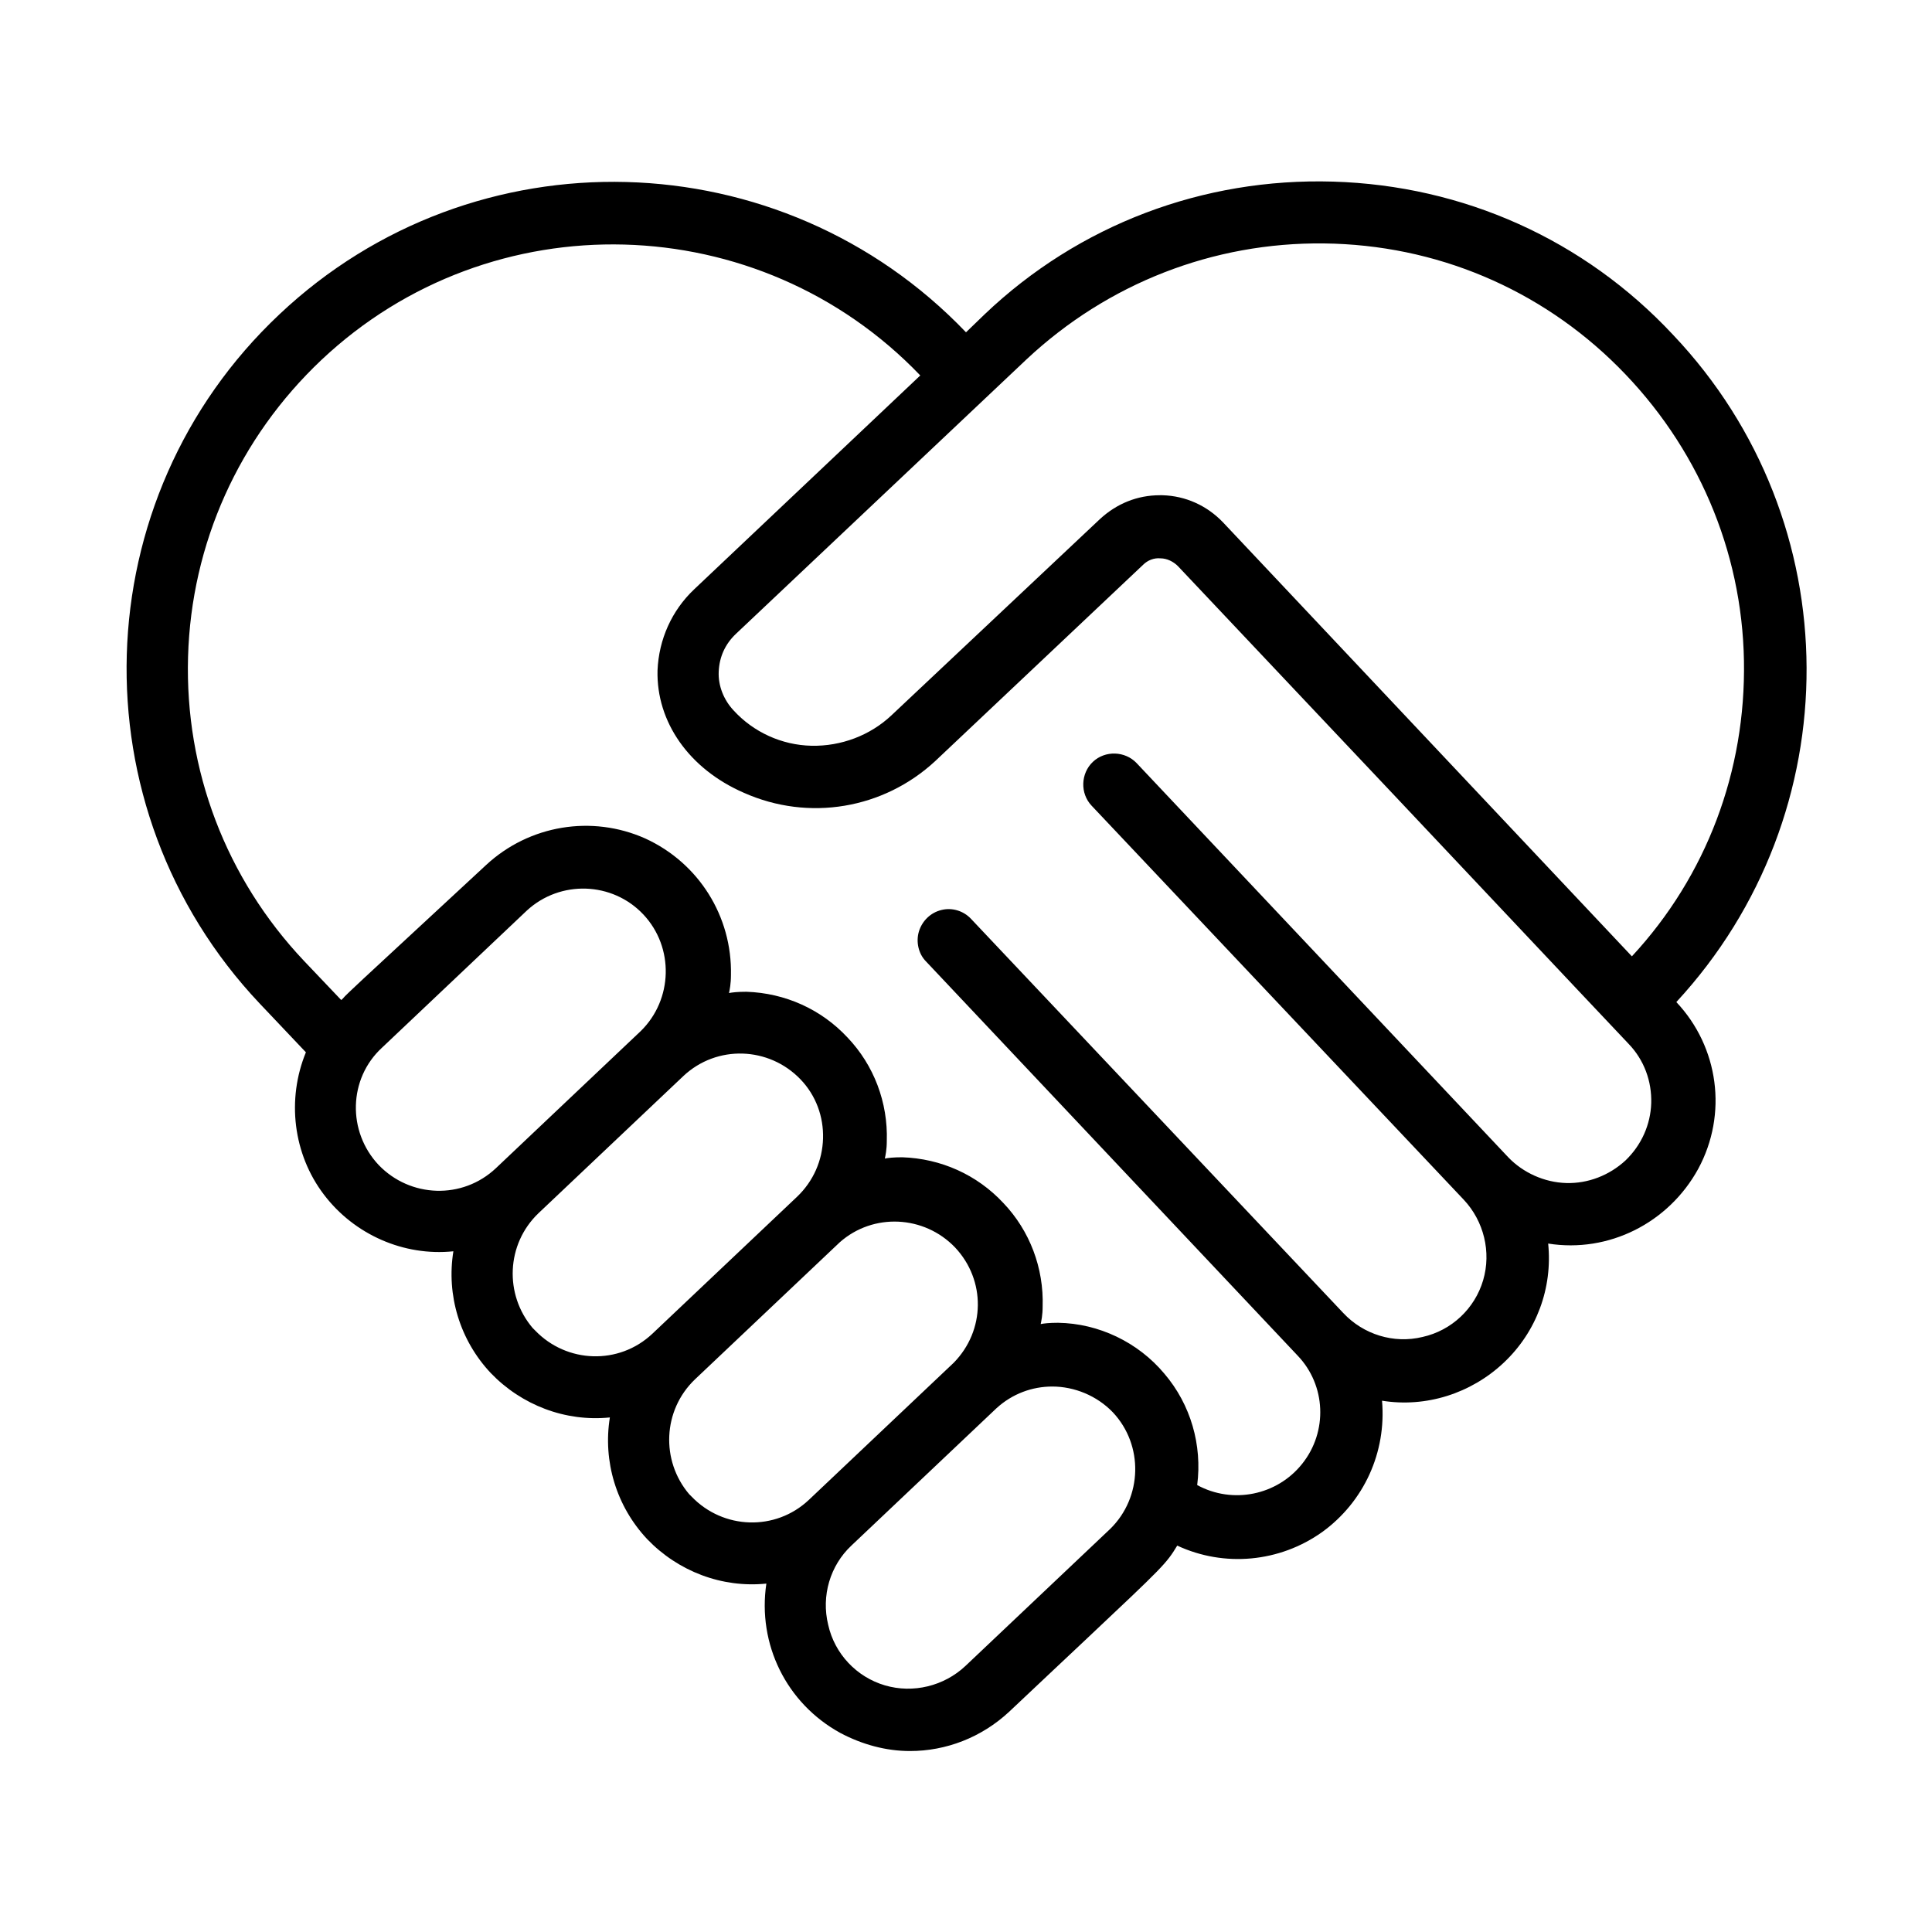 <?xml version="1.0" encoding="utf-8"?>
<!-- Generator: Adobe Illustrator 24.2.1, SVG Export Plug-In . SVG Version: 6.00 Build 0)  -->
<svg version="1.1" id="Capa_1" xmlns="http://www.w3.org/2000/svg" xmlns:xlink="http://www.w3.org/1999/xlink" x="0px" y="0px"
	 width="300px" height="300px" viewBox="0 0 300 300" style="enable-background:new 0 0 300 300;" xml:space="preserve">
<path d="M259.8,52C246,37.2,227.2,28.8,207,28.2c-20.2-0.6-39.5,6.7-54.1,20.6l-2.9,2.8c-28.7-30-76.4-31.3-106.6-2.8
	c-30.4,28.6-31.8,76.6-3.1,107l7.2,7.6c-3,7.3-2,15.8,2.8,22.1c4.7,6.2,12.4,9.6,20.1,8.8c-1.1,6.8,1,13.8,5.8,18.9
	c4.8,5,11.6,7.6,18.5,6.9c-1.1,6.8,1,13.8,5.8,18.9c4.8,5,11.6,7.6,18.5,6.9c-1.4,9.4,3.1,18.6,11.5,23.2c3.4,1.8,7.1,2.8,10.8,2.8
	c5.6,0,11.1-2.1,15.4-6.1c5-4.7,8.9-8.4,12-11.3c12-11.3,12.4-11.7,14.1-14.5c7.3,3.4,15.9,2.6,22.5-2.1c6.5-4.7,10-12.4,9.3-20.4
	c6.8,1.1,13.8-1.1,18.9-5.9s7.6-11.6,6.9-18.5c9.4,1.5,18.7-3.2,23.3-11.6c4.6-8.5,3.2-18.9-3.4-25.9C287.4,126.3,287.3,81,259.8,52
	z M252.4,180.2L252.4,180.2c-2.5,2.3-5.8,3.6-9.2,3.5c-3.4-0.1-6.7-1.6-9-4l-57.7-61.2c-1.8-1.9-4.9-2-6.8-0.2
	c-1.9,1.8-2,4.9-0.2,6.8l57.8,61.2c3.1,3.3,4.3,8.1,3,12.5c-1.3,4.4-4.9,7.8-9.4,8.8c-4.5,1.1-9.2-0.4-12.3-3.7l-57.8-61.2
	c-1.2-1.3-3-1.8-4.6-1.4c-1.7,0.4-3,1.7-3.5,3.3c-0.5,1.6-0.1,3.5,1.1,4.7l57.7,61.2c4.4,4.6,4.7,11.8,0.7,16.8
	c-3.9,4.9-10.8,6.3-16.3,3.3c0.8-6.2-1-12.5-5.1-17.3c-4.1-4.9-10.2-7.8-16.5-7.9c-1.4,0-2.2,0.1-2.7,0.2c0.1-0.5,0.3-1.4,0.3-2.7
	c0.2-6-2-11.8-6.1-16.1c-4.1-4.4-9.7-6.9-15.7-7.1c-1.4,0-2.2,0.1-2.7,0.2c0.1-0.5,0.3-1.4,0.3-2.7c0.2-6-2-11.8-6.1-16.1
	c-4.1-4.4-9.7-6.9-15.7-7.1c-1.4,0-2.2,0.1-2.7,0.2c0.1-0.5,0.3-1.4,0.3-2.8c0.2-9.1-5-17.4-13.3-21.2c-8.3-3.7-18-2.1-24.7,4.1
	L56.4,152c-1.8,1.7-2.8,2.6-3.3,3.2c0,0-0.1,0-0.1,0.1l-5.8-6.1c-12.1-12.8-18.5-29.6-18-47.2s7.9-34,20.7-46.1
	c26.4-24.9,68-23.7,93,2.4l-35.1,33.2c-3.5,3.3-5.5,7.8-5.7,12.6c-0.2,8,4.9,15.3,13.4,19c10.1,4.5,21.7,2.5,29.7-4.9l32.3-30.5
	c0.7-0.7,1.7-1.1,2.7-1c1,0,2,0.5,2.7,1.2l18.5,19.6c19.1,20.2,45.9,48.7,51.5,54.6c2.4,2.5,3.6,5.8,3.5,9.2
	C256.3,174.6,254.9,177.8,252.4,180.2z M132.2,240l22.5-21.3c2.5-2.3,5.6-3.4,8.7-3.4c3.4,0,6.9,1.4,9.4,4
	c4.8,5.1,4.6,13.2-0.4,18.1l-22.5,21.3c-3.3,3.1-8.1,4.3-12.5,3c-4.4-1.3-7.8-4.9-8.8-9.4C127.5,247.8,128.9,243.1,132.2,240z
	 M59.3,162.7l22.5-21.3c5.2-4.8,13.3-4.5,18.1,0.6c4.8,5.1,4.6,13.2-0.4,18.1L77,181.4c-5.2,4.9-13.3,4.6-18.2-0.5
	C53.9,175.7,54.1,167.5,59.3,162.7z M82.7,206.2c-4.4-5.2-4.1-13,0.9-17.8l22.5-21.3c5.2-4.9,13.3-4.6,18.2,0.5
	c2.4,2.5,3.6,5.8,3.5,9.2c-0.1,3.4-1.5,6.6-4,9l-22.5,21.3c-5.2,4.9-13.3,4.6-18.2-0.5L82.7,206.2z M107,232
	c-4.4-5.2-4.1-13,0.9-17.8l22.5-21.3c5.2-4.6,13.1-4.2,17.9,0.8c4.8,5.1,4.7,12.9-0.2,17.9l-22.5,21.3c-5.2,4.9-13.3,4.6-18.2-0.5
	L107,232z M189.9,81.1c-2.5-2.6-5.8-4.1-9.4-4.2c-0.1,0-0.3,0-0.4,0c-3.5,0-6.7,1.3-9.3,3.7l-32.4,30.5c-3.3,3.1-7.8,4.8-12.4,4.7
	c-4.6-0.1-9-2.1-12.1-5.5c-1.5-1.6-2.4-3.8-2.3-6c0.1-2.3,1-4.3,2.7-5.9l45.1-42.6C172,44,188.4,37.6,205.6,37.8
	c17.3,0.2,33.5,7,45.7,19.2c12.2,12.2,19.2,28.4,19.5,45.6c0.3,17.1-5.8,33.4-17.4,45.9L189.9,81.1z"/>
</svg>
